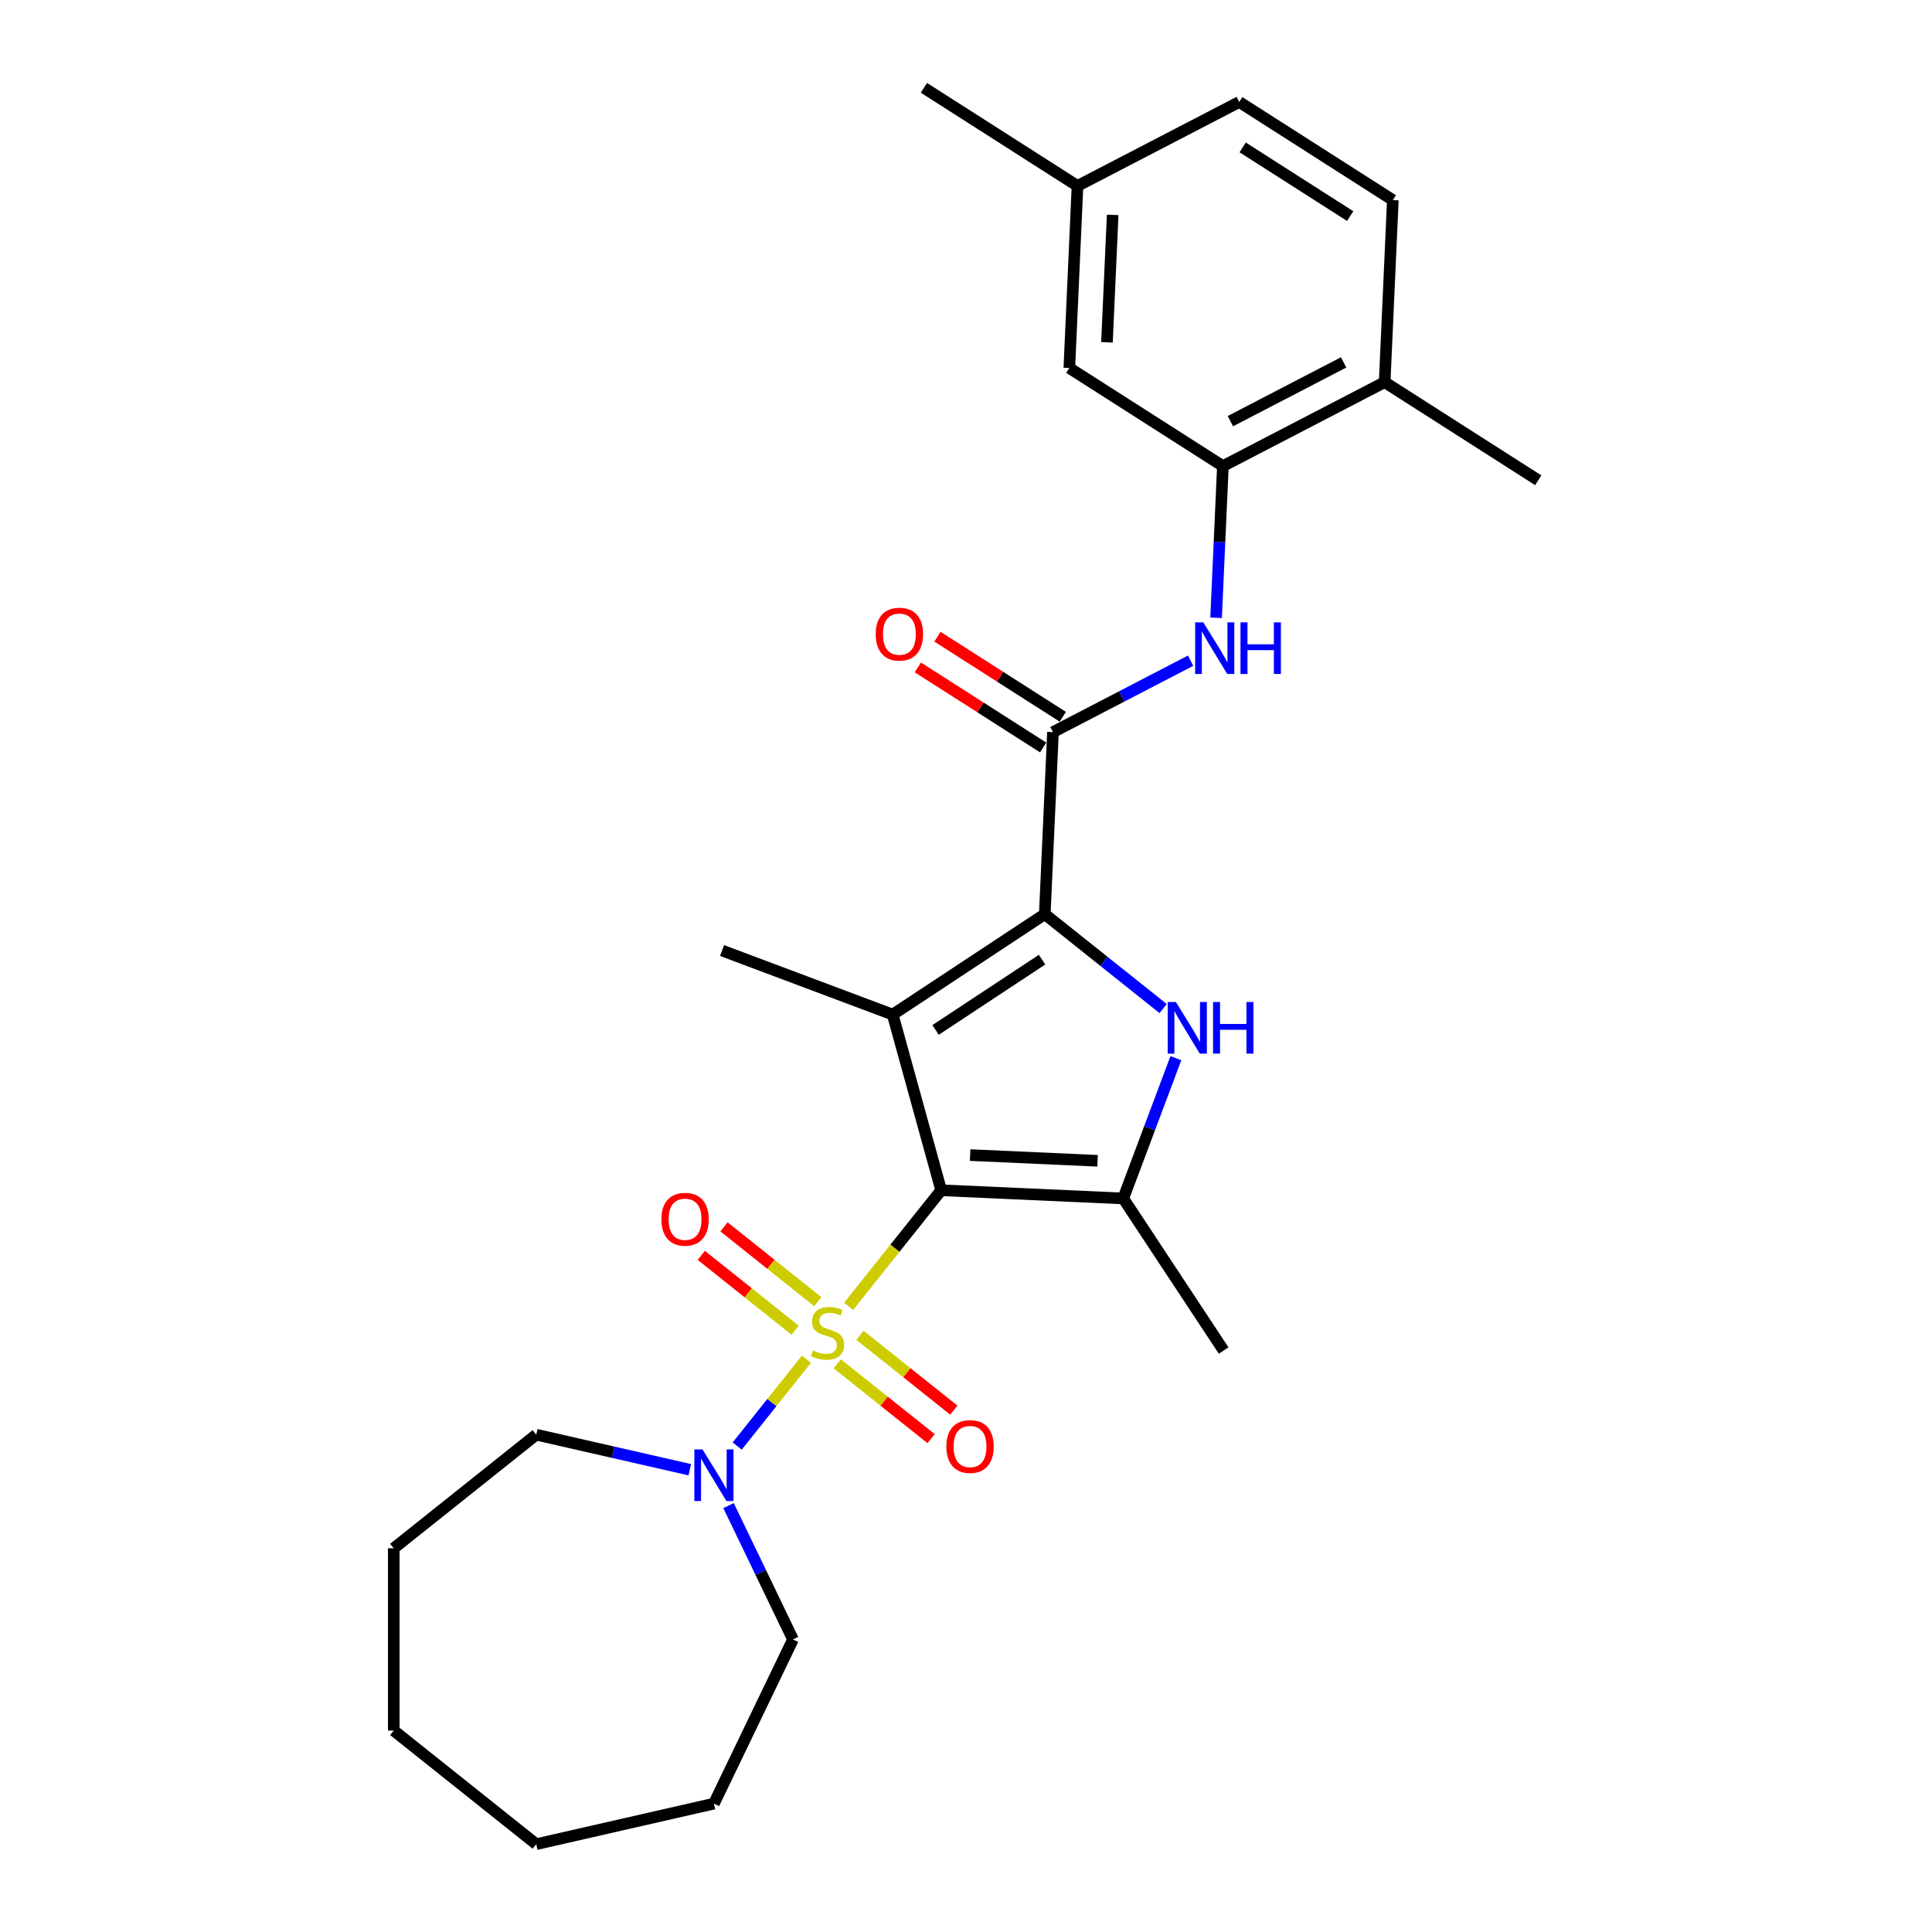 <?xml version='1.0' encoding='iso-8859-1'?>
<svg version='1.1' baseProfile='full'
              xmlns='http://www.w3.org/2000/svg'
                      xmlns:rdkit='http://www.rdkit.org/xml'
                      xmlns:xlink='http://www.w3.org/1999/xlink'
                  xml:space='preserve'
width='1000px' height='1000px' viewBox='0 0 1000 1000'>
<!-- END OF HEADER -->
<rect style='opacity:1.0;fill:#FFFFFF;stroke:none' width='1000' height='1000' x='0' y='0'> </rect>
<path class='bond-0' d='M 487.151,616.076 L 463.206,646.103' style='fill:none;fill-rule:evenodd;stroke:#000000;stroke-width:6px;stroke-linecap:butt;stroke-linejoin:miter;stroke-opacity:1' />
<path class='bond-0' d='M 463.206,646.103 L 439.261,676.129' style='fill:none;fill-rule:evenodd;stroke:#CCCC00;stroke-width:6px;stroke-linecap:butt;stroke-linejoin:miter;stroke-opacity:1' />
<path class='bond-1' d='M 487.151,616.076 L 462.056,525.145' style='fill:none;fill-rule:evenodd;stroke:#000000;stroke-width:6px;stroke-linecap:butt;stroke-linejoin:miter;stroke-opacity:1' />
<path class='bond-4' d='M 487.151,616.076 L 581.387,620.309' style='fill:none;fill-rule:evenodd;stroke:#000000;stroke-width:6px;stroke-linecap:butt;stroke-linejoin:miter;stroke-opacity:1' />
<path class='bond-4' d='M 502.133,597.864 L 568.098,600.827' style='fill:none;fill-rule:evenodd;stroke:#000000;stroke-width:6px;stroke-linecap:butt;stroke-linejoin:miter;stroke-opacity:1' />
<path class='bond-6' d='M 417.414,703.525 L 399.494,725.995' style='fill:none;fill-rule:evenodd;stroke:#CCCC00;stroke-width:6px;stroke-linecap:butt;stroke-linejoin:miter;stroke-opacity:1' />
<path class='bond-6' d='M 399.494,725.995 L 381.575,748.466' style='fill:none;fill-rule:evenodd;stroke:#0000FF;stroke-width:6px;stroke-linecap:butt;stroke-linejoin:miter;stroke-opacity:1' />
<path class='bond-9' d='M 423.295,673.741 L 399.018,654.38' style='fill:none;fill-rule:evenodd;stroke:#CCCC00;stroke-width:6px;stroke-linecap:butt;stroke-linejoin:miter;stroke-opacity:1' />
<path class='bond-9' d='M 399.018,654.38 L 374.74,635.019' style='fill:none;fill-rule:evenodd;stroke:#FF0000;stroke-width:6px;stroke-linecap:butt;stroke-linejoin:miter;stroke-opacity:1' />
<path class='bond-9' d='M 411.532,688.491 L 387.255,669.13' style='fill:none;fill-rule:evenodd;stroke:#CCCC00;stroke-width:6px;stroke-linecap:butt;stroke-linejoin:miter;stroke-opacity:1' />
<path class='bond-9' d='M 387.255,669.13 L 362.977,649.769' style='fill:none;fill-rule:evenodd;stroke:#FF0000;stroke-width:6px;stroke-linecap:butt;stroke-linejoin:miter;stroke-opacity:1' />
<path class='bond-10' d='M 433.379,705.913 L 457.657,725.274' style='fill:none;fill-rule:evenodd;stroke:#CCCC00;stroke-width:6px;stroke-linecap:butt;stroke-linejoin:miter;stroke-opacity:1' />
<path class='bond-10' d='M 457.657,725.274 L 481.934,744.635' style='fill:none;fill-rule:evenodd;stroke:#FF0000;stroke-width:6px;stroke-linecap:butt;stroke-linejoin:miter;stroke-opacity:1' />
<path class='bond-10' d='M 445.142,691.163 L 469.42,710.524' style='fill:none;fill-rule:evenodd;stroke:#CCCC00;stroke-width:6px;stroke-linecap:butt;stroke-linejoin:miter;stroke-opacity:1' />
<path class='bond-10' d='M 469.42,710.524 L 493.697,729.884' style='fill:none;fill-rule:evenodd;stroke:#FF0000;stroke-width:6px;stroke-linecap:butt;stroke-linejoin:miter;stroke-opacity:1' />
<path class='bond-2' d='M 462.056,525.145 L 540.782,473.179' style='fill:none;fill-rule:evenodd;stroke:#000000;stroke-width:6px;stroke-linecap:butt;stroke-linejoin:miter;stroke-opacity:1' />
<path class='bond-2' d='M 484.258,533.096 L 539.366,496.719' style='fill:none;fill-rule:evenodd;stroke:#000000;stroke-width:6px;stroke-linecap:butt;stroke-linejoin:miter;stroke-opacity:1' />
<path class='bond-15' d='M 462.056,525.145 L 373.74,492' style='fill:none;fill-rule:evenodd;stroke:#000000;stroke-width:6px;stroke-linecap:butt;stroke-linejoin:miter;stroke-opacity:1' />
<path class='bond-5' d='M 540.782,473.179 L 545.014,378.944' style='fill:none;fill-rule:evenodd;stroke:#000000;stroke-width:6px;stroke-linecap:butt;stroke-linejoin:miter;stroke-opacity:1' />
<path class='bond-27' d='M 540.782,473.179 L 571.412,497.606' style='fill:none;fill-rule:evenodd;stroke:#000000;stroke-width:6px;stroke-linecap:butt;stroke-linejoin:miter;stroke-opacity:1' />
<path class='bond-27' d='M 571.412,497.606 L 602.043,522.033' style='fill:none;fill-rule:evenodd;stroke:#0000FF;stroke-width:6px;stroke-linecap:butt;stroke-linejoin:miter;stroke-opacity:1' />
<path class='bond-3' d='M 608.634,547.709 L 595.01,584.009' style='fill:none;fill-rule:evenodd;stroke:#0000FF;stroke-width:6px;stroke-linecap:butt;stroke-linejoin:miter;stroke-opacity:1' />
<path class='bond-3' d='M 595.01,584.009 L 581.387,620.309' style='fill:none;fill-rule:evenodd;stroke:#000000;stroke-width:6px;stroke-linecap:butt;stroke-linejoin:miter;stroke-opacity:1' />
<path class='bond-17' d='M 581.387,620.309 L 633.353,699.034' style='fill:none;fill-rule:evenodd;stroke:#000000;stroke-width:6px;stroke-linecap:butt;stroke-linejoin:miter;stroke-opacity:1' />
<path class='bond-7' d='M 545.014,378.944 L 580.632,360.458' style='fill:none;fill-rule:evenodd;stroke:#000000;stroke-width:6px;stroke-linecap:butt;stroke-linejoin:miter;stroke-opacity:1' />
<path class='bond-7' d='M 580.632,360.458 L 616.251,341.973' style='fill:none;fill-rule:evenodd;stroke:#0000FF;stroke-width:6px;stroke-linecap:butt;stroke-linejoin:miter;stroke-opacity:1' />
<path class='bond-11' d='M 550.092,370.994 L 517.655,350.273' style='fill:none;fill-rule:evenodd;stroke:#000000;stroke-width:6px;stroke-linecap:butt;stroke-linejoin:miter;stroke-opacity:1' />
<path class='bond-11' d='M 517.655,350.273 L 485.219,329.552' style='fill:none;fill-rule:evenodd;stroke:#FF0000;stroke-width:6px;stroke-linecap:butt;stroke-linejoin:miter;stroke-opacity:1' />
<path class='bond-11' d='M 539.935,386.893 L 507.499,366.172' style='fill:none;fill-rule:evenodd;stroke:#000000;stroke-width:6px;stroke-linecap:butt;stroke-linejoin:miter;stroke-opacity:1' />
<path class='bond-11' d='M 507.499,366.172 L 475.062,345.451' style='fill:none;fill-rule:evenodd;stroke:#FF0000;stroke-width:6px;stroke-linecap:butt;stroke-linejoin:miter;stroke-opacity:1' />
<path class='bond-19' d='M 377.091,779.293 L 393.771,813.93' style='fill:none;fill-rule:evenodd;stroke:#0000FF;stroke-width:6px;stroke-linecap:butt;stroke-linejoin:miter;stroke-opacity:1' />
<path class='bond-19' d='M 393.771,813.93 L 410.452,848.566' style='fill:none;fill-rule:evenodd;stroke:#000000;stroke-width:6px;stroke-linecap:butt;stroke-linejoin:miter;stroke-opacity:1' />
<path class='bond-20' d='M 357.034,760.727 L 317.296,751.657' style='fill:none;fill-rule:evenodd;stroke:#0000FF;stroke-width:6px;stroke-linecap:butt;stroke-linejoin:miter;stroke-opacity:1' />
<path class='bond-20' d='M 317.296,751.657 L 277.558,742.587' style='fill:none;fill-rule:evenodd;stroke:#000000;stroke-width:6px;stroke-linecap:butt;stroke-linejoin:miter;stroke-opacity:1' />
<path class='bond-8' d='M 629.446,319.776 L 631.209,280.516' style='fill:none;fill-rule:evenodd;stroke:#0000FF;stroke-width:6px;stroke-linecap:butt;stroke-linejoin:miter;stroke-opacity:1' />
<path class='bond-8' d='M 631.209,280.516 L 632.972,241.256' style='fill:none;fill-rule:evenodd;stroke:#000000;stroke-width:6px;stroke-linecap:butt;stroke-linejoin:miter;stroke-opacity:1' />
<path class='bond-12' d='M 632.972,241.256 L 716.698,197.803' style='fill:none;fill-rule:evenodd;stroke:#000000;stroke-width:6px;stroke-linecap:butt;stroke-linejoin:miter;stroke-opacity:1' />
<path class='bond-12' d='M 636.841,217.992 L 695.449,187.576' style='fill:none;fill-rule:evenodd;stroke:#000000;stroke-width:6px;stroke-linecap:butt;stroke-linejoin:miter;stroke-opacity:1' />
<path class='bond-13' d='M 632.972,241.256 L 553.478,190.473' style='fill:none;fill-rule:evenodd;stroke:#000000;stroke-width:6px;stroke-linecap:butt;stroke-linejoin:miter;stroke-opacity:1' />
<path class='bond-14' d='M 716.698,197.803 L 720.931,103.568' style='fill:none;fill-rule:evenodd;stroke:#000000;stroke-width:6px;stroke-linecap:butt;stroke-linejoin:miter;stroke-opacity:1' />
<path class='bond-21' d='M 716.698,197.803 L 796.193,248.586' style='fill:none;fill-rule:evenodd;stroke:#000000;stroke-width:6px;stroke-linecap:butt;stroke-linejoin:miter;stroke-opacity:1' />
<path class='bond-16' d='M 553.478,190.473 L 557.71,96.237' style='fill:none;fill-rule:evenodd;stroke:#000000;stroke-width:6px;stroke-linecap:butt;stroke-linejoin:miter;stroke-opacity:1' />
<path class='bond-16' d='M 572.96,177.184 L 575.922,111.219' style='fill:none;fill-rule:evenodd;stroke:#000000;stroke-width:6px;stroke-linecap:butt;stroke-linejoin:miter;stroke-opacity:1' />
<path class='bond-29' d='M 720.931,103.568 L 641.436,52.785' style='fill:none;fill-rule:evenodd;stroke:#000000;stroke-width:6px;stroke-linecap:butt;stroke-linejoin:miter;stroke-opacity:1' />
<path class='bond-29' d='M 698.85,111.849 L 643.204,76.301' style='fill:none;fill-rule:evenodd;stroke:#000000;stroke-width:6px;stroke-linecap:butt;stroke-linejoin:miter;stroke-opacity:1' />
<path class='bond-18' d='M 557.71,96.237 L 641.436,52.785' style='fill:none;fill-rule:evenodd;stroke:#000000;stroke-width:6px;stroke-linecap:butt;stroke-linejoin:miter;stroke-opacity:1' />
<path class='bond-22' d='M 557.71,96.237 L 478.216,45.455' style='fill:none;fill-rule:evenodd;stroke:#000000;stroke-width:6px;stroke-linecap:butt;stroke-linejoin:miter;stroke-opacity:1' />
<path class='bond-24' d='M 410.452,848.566 L 369.523,933.555' style='fill:none;fill-rule:evenodd;stroke:#000000;stroke-width:6px;stroke-linecap:butt;stroke-linejoin:miter;stroke-opacity:1' />
<path class='bond-23' d='M 277.558,742.587 L 203.807,801.401' style='fill:none;fill-rule:evenodd;stroke:#000000;stroke-width:6px;stroke-linecap:butt;stroke-linejoin:miter;stroke-opacity:1' />
<path class='bond-26' d='M 203.807,801.401 L 203.807,895.731' style='fill:none;fill-rule:evenodd;stroke:#000000;stroke-width:6px;stroke-linecap:butt;stroke-linejoin:miter;stroke-opacity:1' />
<path class='bond-25' d='M 369.523,933.555 L 277.558,954.545' style='fill:none;fill-rule:evenodd;stroke:#000000;stroke-width:6px;stroke-linecap:butt;stroke-linejoin:miter;stroke-opacity:1' />
<path class='bond-28' d='M 277.558,954.545 L 203.807,895.731' style='fill:none;fill-rule:evenodd;stroke:#000000;stroke-width:6px;stroke-linecap:butt;stroke-linejoin:miter;stroke-opacity:1' />
<path  class='atom-1' d='M 420.791 698.996
Q 421.093 699.109, 422.338 699.637
Q 423.583 700.166, 424.941 700.505
Q 426.337 700.807, 427.696 700.807
Q 430.224 700.807, 431.695 699.6
Q 433.167 698.354, 433.167 696.204
Q 433.167 694.732, 432.412 693.827
Q 431.695 692.921, 430.563 692.43
Q 429.431 691.94, 427.545 691.374
Q 425.168 690.657, 423.734 689.978
Q 422.338 689.299, 421.319 687.865
Q 420.338 686.431, 420.338 684.016
Q 420.338 680.658, 422.602 678.583
Q 424.904 676.507, 429.431 676.507
Q 432.525 676.507, 436.035 677.979
L 435.167 680.884
Q 431.96 679.564, 429.545 679.564
Q 426.941 679.564, 425.507 680.658
Q 424.073 681.715, 424.111 683.563
Q 424.111 684.997, 424.828 685.865
Q 425.583 686.733, 426.639 687.223
Q 427.734 687.714, 429.545 688.28
Q 431.96 689.035, 433.393 689.789
Q 434.827 690.544, 435.846 692.091
Q 436.902 693.6, 436.902 696.204
Q 436.902 699.901, 434.412 701.901
Q 431.96 703.863, 427.847 703.863
Q 425.47 703.863, 423.658 703.335
Q 421.885 702.845, 419.772 701.977
L 420.791 698.996
' fill='#CCCC00'/>
<path  class='atom-4' d='M 608.627 518.636
L 617.381 532.786
Q 618.249 534.182, 619.645 536.71
Q 621.041 539.238, 621.116 539.389
L 621.116 518.636
L 624.663 518.636
L 624.663 545.35
L 621.003 545.35
L 611.608 529.88
Q 610.514 528.069, 609.344 525.994
Q 608.212 523.918, 607.872 523.277
L 607.872 545.35
L 604.401 545.35
L 604.401 518.636
L 608.627 518.636
' fill='#0000FF'/>
<path  class='atom-4' d='M 627.87 518.636
L 631.493 518.636
L 631.493 529.993
L 645.152 529.993
L 645.152 518.636
L 648.774 518.636
L 648.774 545.35
L 645.152 545.35
L 645.152 533.012
L 631.493 533.012
L 631.493 545.35
L 627.87 545.35
L 627.87 518.636
' fill='#0000FF'/>
<path  class='atom-7' d='M 363.618 750.22
L 372.372 764.37
Q 373.24 765.766, 374.636 768.294
Q 376.032 770.822, 376.107 770.973
L 376.107 750.22
L 379.654 750.22
L 379.654 776.935
L 375.994 776.935
L 366.599 761.464
Q 365.505 759.653, 364.335 757.578
Q 363.203 755.503, 362.863 754.861
L 362.863 776.935
L 359.392 776.935
L 359.392 750.22
L 363.618 750.22
' fill='#0000FF'/>
<path  class='atom-8' d='M 622.835 322.134
L 631.589 336.283
Q 632.457 337.68, 633.853 340.208
Q 635.249 342.736, 635.324 342.887
L 635.324 322.134
L 638.871 322.134
L 638.871 348.848
L 635.211 348.848
L 625.816 333.378
Q 624.722 331.567, 623.552 329.492
Q 622.42 327.416, 622.08 326.775
L 622.08 348.848
L 618.609 348.848
L 618.609 322.134
L 622.835 322.134
' fill='#0000FF'/>
<path  class='atom-8' d='M 642.078 322.134
L 645.701 322.134
L 645.701 333.491
L 659.36 333.491
L 659.36 322.134
L 662.982 322.134
L 662.982 348.848
L 659.36 348.848
L 659.36 336.51
L 645.701 336.51
L 645.701 348.848
L 642.078 348.848
L 642.078 322.134
' fill='#0000FF'/>
<path  class='atom-10' d='M 342.324 631.088
Q 342.324 624.674, 345.493 621.089
Q 348.663 617.505, 354.587 617.505
Q 360.511 617.505, 363.68 621.089
Q 366.85 624.674, 366.85 631.088
Q 366.85 637.578, 363.642 641.276
Q 360.435 644.936, 354.587 644.936
Q 348.701 644.936, 345.493 641.276
Q 342.324 637.616, 342.324 631.088
M 354.587 641.917
Q 358.662 641.917, 360.85 639.201
Q 363.076 636.446, 363.076 631.088
Q 363.076 625.844, 360.85 623.202
Q 358.662 620.523, 354.587 620.523
Q 350.512 620.523, 348.285 623.165
Q 346.097 625.806, 346.097 631.088
Q 346.097 636.484, 348.285 639.201
Q 350.512 641.917, 354.587 641.917
' fill='#FF0000'/>
<path  class='atom-11' d='M 489.825 748.716
Q 489.825 742.302, 492.994 738.717
Q 496.164 735.133, 502.088 735.133
Q 508.012 735.133, 511.181 738.717
Q 514.351 742.302, 514.351 748.716
Q 514.351 755.206, 511.143 758.904
Q 507.936 762.564, 502.088 762.564
Q 496.201 762.564, 492.994 758.904
Q 489.825 755.244, 489.825 748.716
M 502.088 759.546
Q 506.163 759.546, 508.351 756.829
Q 510.577 754.074, 510.577 748.716
Q 510.577 743.472, 508.351 740.83
Q 506.163 738.151, 502.088 738.151
Q 498.013 738.151, 495.786 740.793
Q 493.598 743.434, 493.598 748.716
Q 493.598 754.112, 495.786 756.829
Q 498.013 759.546, 502.088 759.546
' fill='#FF0000'/>
<path  class='atom-12' d='M 453.256 328.236
Q 453.256 321.822, 456.426 318.237
Q 459.595 314.653, 465.519 314.653
Q 471.443 314.653, 474.613 318.237
Q 477.782 321.822, 477.782 328.236
Q 477.782 334.726, 474.575 338.424
Q 471.368 342.084, 465.519 342.084
Q 459.633 342.084, 456.426 338.424
Q 453.256 334.764, 453.256 328.236
M 465.519 339.065
Q 469.595 339.065, 471.783 336.349
Q 474.009 333.594, 474.009 328.236
Q 474.009 322.992, 471.783 320.35
Q 469.595 317.671, 465.519 317.671
Q 461.444 317.671, 459.218 320.313
Q 457.03 322.954, 457.03 328.236
Q 457.03 333.632, 459.218 336.349
Q 461.444 339.065, 465.519 339.065
' fill='#FF0000'/>
</svg>
